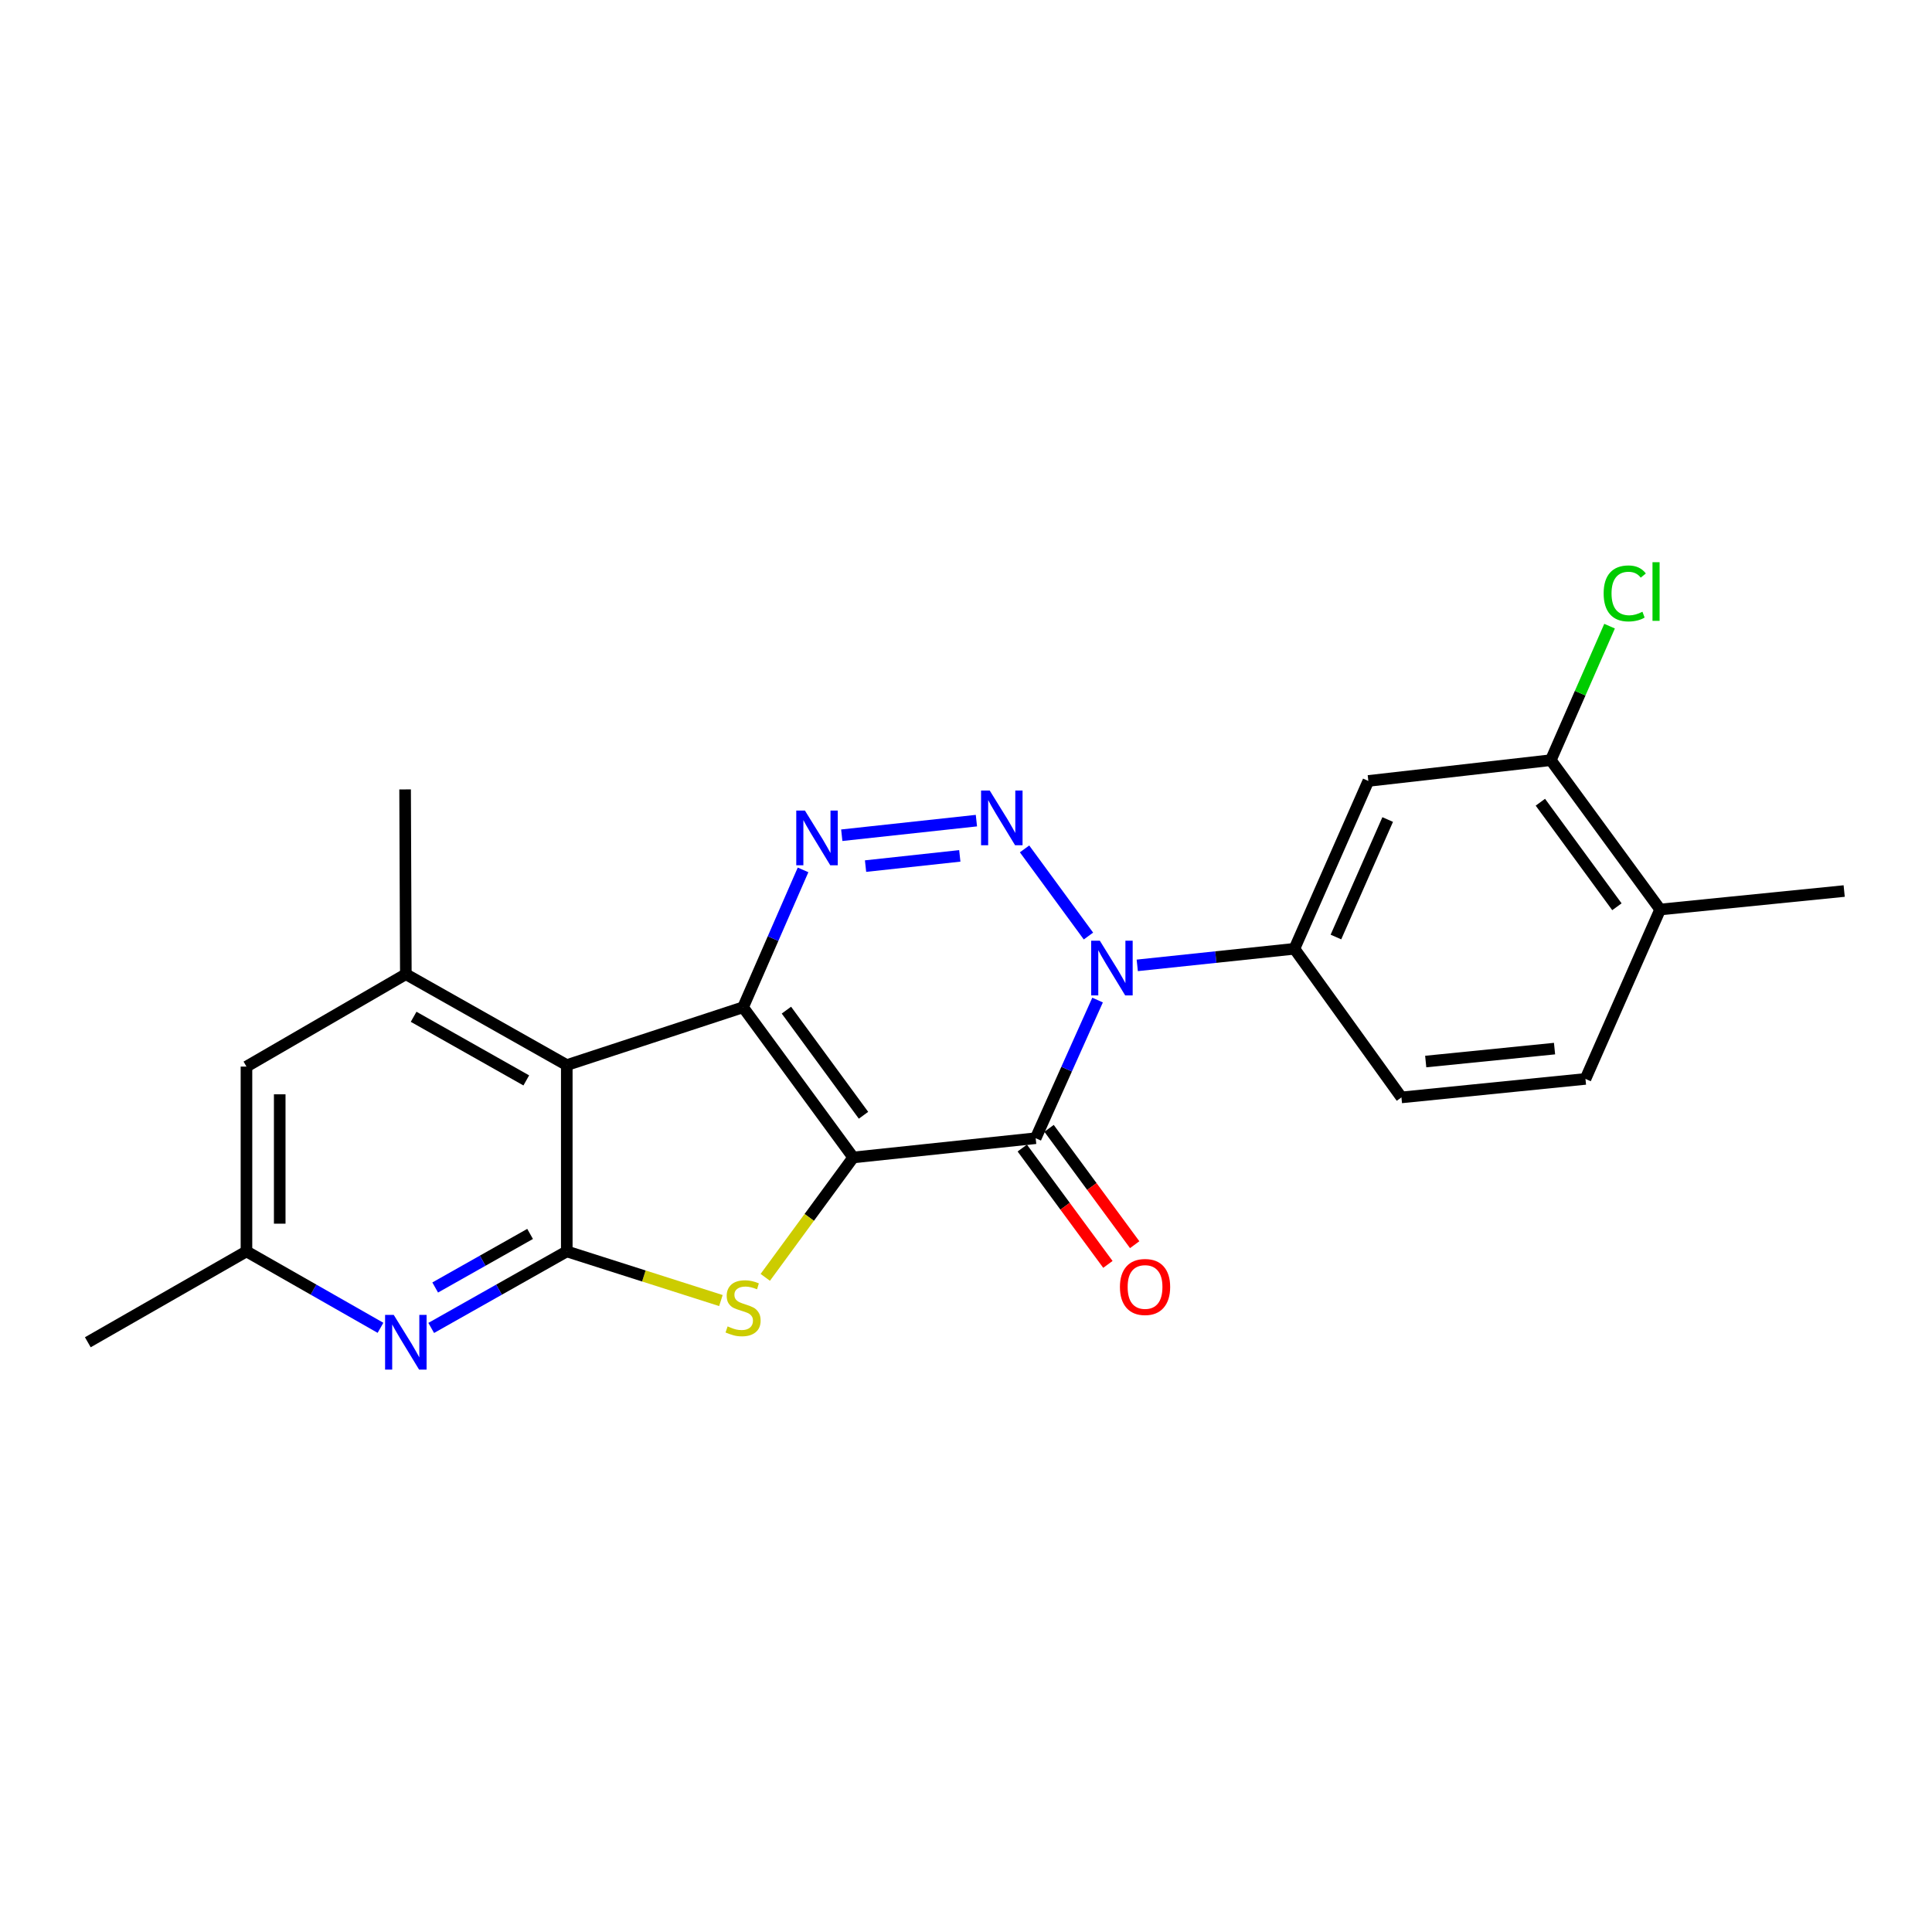 <?xml version='1.0' encoding='iso-8859-1'?>
<svg version='1.1' baseProfile='full'
              xmlns='http://www.w3.org/2000/svg'
                      xmlns:rdkit='http://www.rdkit.org/xml'
                      xmlns:xlink='http://www.w3.org/1999/xlink'
                  xml:space='preserve'
width='1000px' height='1000px' viewBox='0 0 1000 1000'>
<!-- END OF HEADER -->
<rect style='opacity:1.0;fill:#FFFFFF;stroke:none' width='1000' height='1000' x='0' y='0'> </rect>
<path class='bond-0' d='M 441.618,599.096 L 384.614,521.368' style='fill:none;fill-rule:evenodd;stroke:#000000;stroke-width:6px;stroke-linecap:butt;stroke-linejoin:miter;stroke-opacity:1' />
<path class='bond-0' d='M 446.948,577.257 L 407.045,522.848' style='fill:none;fill-rule:evenodd;stroke:#000000;stroke-width:6px;stroke-linecap:butt;stroke-linejoin:miter;stroke-opacity:1' />
<path class='bond-1' d='M 441.618,599.096 L 536.062,589.131' style='fill:none;fill-rule:evenodd;stroke:#000000;stroke-width:6px;stroke-linecap:butt;stroke-linejoin:miter;stroke-opacity:1' />
<path class='bond-6' d='M 441.618,599.096 L 418.861,630.126' style='fill:none;fill-rule:evenodd;stroke:#000000;stroke-width:6px;stroke-linecap:butt;stroke-linejoin:miter;stroke-opacity:1' />
<path class='bond-6' d='M 418.861,630.126 L 396.103,661.157' style='fill:none;fill-rule:evenodd;stroke:#CCCC00;stroke-width:6px;stroke-linecap:butt;stroke-linejoin:miter;stroke-opacity:1' />
<path class='bond-4' d='M 384.614,521.368 L 400.136,485.812' style='fill:none;fill-rule:evenodd;stroke:#000000;stroke-width:6px;stroke-linecap:butt;stroke-linejoin:miter;stroke-opacity:1' />
<path class='bond-4' d='M 400.136,485.812 L 415.659,450.256' style='fill:none;fill-rule:evenodd;stroke:#0000FF;stroke-width:6px;stroke-linecap:butt;stroke-linejoin:miter;stroke-opacity:1' />
<path class='bond-5' d='M 384.614,521.368 L 293.364,551.291' style='fill:none;fill-rule:evenodd;stroke:#000000;stroke-width:6px;stroke-linecap:butt;stroke-linejoin:miter;stroke-opacity:1' />
<path class='bond-2' d='M 536.062,589.131 L 552.082,553.38' style='fill:none;fill-rule:evenodd;stroke:#000000;stroke-width:6px;stroke-linecap:butt;stroke-linejoin:miter;stroke-opacity:1' />
<path class='bond-2' d='M 552.082,553.38 L 568.102,517.629' style='fill:none;fill-rule:evenodd;stroke:#0000FF;stroke-width:6px;stroke-linecap:butt;stroke-linejoin:miter;stroke-opacity:1' />
<path class='bond-13' d='M 529.13,594.233 L 551.288,624.341' style='fill:none;fill-rule:evenodd;stroke:#000000;stroke-width:6px;stroke-linecap:butt;stroke-linejoin:miter;stroke-opacity:1' />
<path class='bond-13' d='M 551.288,624.341 L 573.447,654.449' style='fill:none;fill-rule:evenodd;stroke:#FF0000;stroke-width:6px;stroke-linecap:butt;stroke-linejoin:miter;stroke-opacity:1' />
<path class='bond-13' d='M 542.994,584.03 L 565.152,614.138' style='fill:none;fill-rule:evenodd;stroke:#000000;stroke-width:6px;stroke-linecap:butt;stroke-linejoin:miter;stroke-opacity:1' />
<path class='bond-13' d='M 565.152,614.138 L 587.31,644.246' style='fill:none;fill-rule:evenodd;stroke:#FF0000;stroke-width:6px;stroke-linecap:butt;stroke-linejoin:miter;stroke-opacity:1' />
<path class='bond-3' d='M 563.378,484.487 L 530.306,439.385' style='fill:none;fill-rule:evenodd;stroke:#0000FF;stroke-width:6px;stroke-linecap:butt;stroke-linejoin:miter;stroke-opacity:1' />
<path class='bond-8' d='M 588.642,499.673 L 629.312,495.382' style='fill:none;fill-rule:evenodd;stroke:#0000FF;stroke-width:6px;stroke-linecap:butt;stroke-linejoin:miter;stroke-opacity:1' />
<path class='bond-8' d='M 629.312,495.382 L 669.981,491.092' style='fill:none;fill-rule:evenodd;stroke:#000000;stroke-width:6px;stroke-linecap:butt;stroke-linejoin:miter;stroke-opacity:1' />
<path class='bond-24' d='M 505.388,424.755 L 435.699,432.315' style='fill:none;fill-rule:evenodd;stroke:#0000FF;stroke-width:6px;stroke-linecap:butt;stroke-linejoin:miter;stroke-opacity:1' />
<path class='bond-24' d='M 496.791,443.002 L 448.009,448.294' style='fill:none;fill-rule:evenodd;stroke:#0000FF;stroke-width:6px;stroke-linecap:butt;stroke-linejoin:miter;stroke-opacity:1' />
<path class='bond-10' d='M 293.364,551.291 L 210.061,504.241' style='fill:none;fill-rule:evenodd;stroke:#000000;stroke-width:6px;stroke-linecap:butt;stroke-linejoin:miter;stroke-opacity:1' />
<path class='bond-10' d='M 272.403,559.221 L 214.092,526.286' style='fill:none;fill-rule:evenodd;stroke:#000000;stroke-width:6px;stroke-linecap:butt;stroke-linejoin:miter;stroke-opacity:1' />
<path class='bond-23' d='M 293.364,551.291 L 293.364,647.723' style='fill:none;fill-rule:evenodd;stroke:#000000;stroke-width:6px;stroke-linecap:butt;stroke-linejoin:miter;stroke-opacity:1' />
<path class='bond-7' d='M 373.139,673.164 L 333.252,660.444' style='fill:none;fill-rule:evenodd;stroke:#CCCC00;stroke-width:6px;stroke-linecap:butt;stroke-linejoin:miter;stroke-opacity:1' />
<path class='bond-7' d='M 333.252,660.444 L 293.364,647.723' style='fill:none;fill-rule:evenodd;stroke:#000000;stroke-width:6px;stroke-linecap:butt;stroke-linejoin:miter;stroke-opacity:1' />
<path class='bond-9' d='M 293.364,647.723 L 258.278,667.532' style='fill:none;fill-rule:evenodd;stroke:#000000;stroke-width:6px;stroke-linecap:butt;stroke-linejoin:miter;stroke-opacity:1' />
<path class='bond-9' d='M 258.278,667.532 L 223.193,687.34' style='fill:none;fill-rule:evenodd;stroke:#0000FF;stroke-width:6px;stroke-linecap:butt;stroke-linejoin:miter;stroke-opacity:1' />
<path class='bond-9' d='M 274.376,638.676 L 249.816,652.542' style='fill:none;fill-rule:evenodd;stroke:#000000;stroke-width:6px;stroke-linecap:butt;stroke-linejoin:miter;stroke-opacity:1' />
<path class='bond-9' d='M 249.816,652.542 L 225.256,666.408' style='fill:none;fill-rule:evenodd;stroke:#0000FF;stroke-width:6px;stroke-linecap:butt;stroke-linejoin:miter;stroke-opacity:1' />
<path class='bond-11' d='M 669.981,491.092 L 708.252,404.213' style='fill:none;fill-rule:evenodd;stroke:#000000;stroke-width:6px;stroke-linecap:butt;stroke-linejoin:miter;stroke-opacity:1' />
<path class='bond-11' d='M 691.474,484.999 L 718.264,424.184' style='fill:none;fill-rule:evenodd;stroke:#000000;stroke-width:6px;stroke-linecap:butt;stroke-linejoin:miter;stroke-opacity:1' />
<path class='bond-16' d='M 669.981,491.092 L 725.379,568.016' style='fill:none;fill-rule:evenodd;stroke:#000000;stroke-width:6px;stroke-linecap:butt;stroke-linejoin:miter;stroke-opacity:1' />
<path class='bond-15' d='M 196.947,687.277 L 162.259,667.5' style='fill:none;fill-rule:evenodd;stroke:#0000FF;stroke-width:6px;stroke-linecap:butt;stroke-linejoin:miter;stroke-opacity:1' />
<path class='bond-15' d='M 162.259,667.5 L 127.571,647.723' style='fill:none;fill-rule:evenodd;stroke:#000000;stroke-width:6px;stroke-linecap:butt;stroke-linejoin:miter;stroke-opacity:1' />
<path class='bond-14' d='M 210.061,504.241 L 127.571,552.065' style='fill:none;fill-rule:evenodd;stroke:#000000;stroke-width:6px;stroke-linecap:butt;stroke-linejoin:miter;stroke-opacity:1' />
<path class='bond-20' d='M 210.061,504.241 L 209.679,408.602' style='fill:none;fill-rule:evenodd;stroke:#000000;stroke-width:6px;stroke-linecap:butt;stroke-linejoin:miter;stroke-opacity:1' />
<path class='bond-12' d='M 708.252,404.213 L 802.696,393.464' style='fill:none;fill-rule:evenodd;stroke:#000000;stroke-width:6px;stroke-linecap:butt;stroke-linejoin:miter;stroke-opacity:1' />
<path class='bond-19' d='M 802.696,393.464 L 817.902,358.78' style='fill:none;fill-rule:evenodd;stroke:#000000;stroke-width:6px;stroke-linecap:butt;stroke-linejoin:miter;stroke-opacity:1' />
<path class='bond-19' d='M 817.902,358.78 L 833.109,324.096' style='fill:none;fill-rule:evenodd;stroke:#00CC00;stroke-width:6px;stroke-linecap:butt;stroke-linejoin:miter;stroke-opacity:1' />
<path class='bond-26' d='M 802.696,393.464 L 859.289,470.761' style='fill:none;fill-rule:evenodd;stroke:#000000;stroke-width:6px;stroke-linecap:butt;stroke-linejoin:miter;stroke-opacity:1' />
<path class='bond-26' d='M 797.296,415.227 L 836.911,469.335' style='fill:none;fill-rule:evenodd;stroke:#000000;stroke-width:6px;stroke-linecap:butt;stroke-linejoin:miter;stroke-opacity:1' />
<path class='bond-25' d='M 127.571,552.065 L 127.571,647.723' style='fill:none;fill-rule:evenodd;stroke:#000000;stroke-width:6px;stroke-linecap:butt;stroke-linejoin:miter;stroke-opacity:1' />
<path class='bond-25' d='M 144.785,566.414 L 144.785,633.375' style='fill:none;fill-rule:evenodd;stroke:#000000;stroke-width:6px;stroke-linecap:butt;stroke-linejoin:miter;stroke-opacity:1' />
<path class='bond-21' d='M 127.571,647.723 L 45.455,694.754' style='fill:none;fill-rule:evenodd;stroke:#000000;stroke-width:6px;stroke-linecap:butt;stroke-linejoin:miter;stroke-opacity:1' />
<path class='bond-18' d='M 725.379,568.016 L 820.636,558.444' style='fill:none;fill-rule:evenodd;stroke:#000000;stroke-width:6px;stroke-linecap:butt;stroke-linejoin:miter;stroke-opacity:1' />
<path class='bond-18' d='M 737.947,549.453 L 804.626,542.753' style='fill:none;fill-rule:evenodd;stroke:#000000;stroke-width:6px;stroke-linecap:butt;stroke-linejoin:miter;stroke-opacity:1' />
<path class='bond-17' d='M 859.289,470.761 L 820.636,558.444' style='fill:none;fill-rule:evenodd;stroke:#000000;stroke-width:6px;stroke-linecap:butt;stroke-linejoin:miter;stroke-opacity:1' />
<path class='bond-22' d='M 859.289,470.761 L 954.545,461.198' style='fill:none;fill-rule:evenodd;stroke:#000000;stroke-width:6px;stroke-linecap:butt;stroke-linejoin:miter;stroke-opacity:1' />
<path  class='atom-3' d='M 569.268 486.897
L 578.548 501.897
Q 579.468 503.377, 580.948 506.057
Q 582.428 508.737, 582.508 508.897
L 582.508 486.897
L 586.268 486.897
L 586.268 515.217
L 582.388 515.217
L 572.428 498.817
Q 571.268 496.897, 570.028 494.697
Q 568.828 492.497, 568.468 491.817
L 568.468 515.217
L 564.788 515.217
L 564.788 486.897
L 569.268 486.897
' fill='#0000FF'/>
<path  class='atom-4' d='M 512.273 409.169
L 521.553 424.169
Q 522.473 425.649, 523.953 428.329
Q 525.433 431.009, 525.513 431.169
L 525.513 409.169
L 529.273 409.169
L 529.273 437.489
L 525.393 437.489
L 515.433 421.089
Q 514.273 419.169, 513.033 416.969
Q 511.833 414.769, 511.473 414.089
L 511.473 437.489
L 507.793 437.489
L 507.793 409.169
L 512.273 409.169
' fill='#0000FF'/>
<path  class='atom-5' d='M 416.624 419.545
L 425.904 434.545
Q 426.824 436.025, 428.304 438.705
Q 429.784 441.385, 429.864 441.545
L 429.864 419.545
L 433.624 419.545
L 433.624 447.865
L 429.744 447.865
L 419.784 431.465
Q 418.624 429.545, 417.384 427.345
Q 416.184 425.145, 415.824 424.465
L 415.824 447.865
L 412.144 447.865
L 412.144 419.545
L 416.624 419.545
' fill='#0000FF'/>
<path  class='atom-7' d='M 376.614 686.543
Q 376.934 686.663, 378.254 687.223
Q 379.574 687.783, 381.014 688.143
Q 382.494 688.463, 383.934 688.463
Q 386.614 688.463, 388.174 687.183
Q 389.734 685.863, 389.734 683.583
Q 389.734 682.023, 388.934 681.063
Q 388.174 680.103, 386.974 679.583
Q 385.774 679.063, 383.774 678.463
Q 381.254 677.703, 379.734 676.983
Q 378.254 676.263, 377.174 674.743
Q 376.134 673.223, 376.134 670.663
Q 376.134 667.103, 378.534 664.903
Q 380.974 662.703, 385.774 662.703
Q 389.054 662.703, 392.774 664.263
L 391.854 667.343
Q 388.454 665.943, 385.894 665.943
Q 383.134 665.943, 381.614 667.103
Q 380.094 668.223, 380.134 670.183
Q 380.134 671.703, 380.894 672.623
Q 381.694 673.543, 382.814 674.063
Q 383.974 674.583, 385.894 675.183
Q 388.454 675.983, 389.974 676.783
Q 391.494 677.583, 392.574 679.223
Q 393.694 680.823, 393.694 683.583
Q 393.694 687.503, 391.054 689.623
Q 388.454 691.703, 384.094 691.703
Q 381.574 691.703, 379.654 691.143
Q 377.774 690.623, 375.534 689.703
L 376.614 686.543
' fill='#CCCC00'/>
<path  class='atom-10' d='M 203.801 680.594
L 213.081 695.594
Q 214.001 697.074, 215.481 699.754
Q 216.961 702.434, 217.041 702.594
L 217.041 680.594
L 220.801 680.594
L 220.801 708.914
L 216.921 708.914
L 206.961 692.514
Q 205.801 690.594, 204.561 688.394
Q 203.361 686.194, 203.001 685.514
L 203.001 708.914
L 199.321 708.914
L 199.321 680.594
L 203.801 680.594
' fill='#0000FF'/>
<path  class='atom-14' d='M 579.674 666.135
Q 579.674 659.335, 583.034 655.535
Q 586.394 651.735, 592.674 651.735
Q 598.954 651.735, 602.314 655.535
Q 605.674 659.335, 605.674 666.135
Q 605.674 673.015, 602.274 676.935
Q 598.874 680.815, 592.674 680.815
Q 586.434 680.815, 583.034 676.935
Q 579.674 673.055, 579.674 666.135
M 592.674 677.615
Q 596.994 677.615, 599.314 674.735
Q 601.674 671.815, 601.674 666.135
Q 601.674 660.575, 599.314 657.775
Q 596.994 654.935, 592.674 654.935
Q 588.354 654.935, 585.994 657.735
Q 583.674 660.535, 583.674 666.135
Q 583.674 671.855, 585.994 674.735
Q 588.354 677.615, 592.674 677.615
' fill='#FF0000'/>
<path  class='atom-20' d='M 830.046 307.153
Q 830.046 300.113, 833.326 296.433
Q 836.646 292.713, 842.926 292.713
Q 848.766 292.713, 851.886 296.833
L 849.246 298.993
Q 846.966 295.993, 842.926 295.993
Q 838.646 295.993, 836.366 298.873
Q 834.126 301.713, 834.126 307.153
Q 834.126 312.753, 836.446 315.633
Q 838.806 318.513, 843.366 318.513
Q 846.486 318.513, 850.126 316.633
L 851.246 319.633
Q 849.766 320.593, 847.526 321.153
Q 845.286 321.713, 842.806 321.713
Q 836.646 321.713, 833.326 317.953
Q 830.046 314.193, 830.046 307.153
' fill='#00CC00'/>
<path  class='atom-20' d='M 855.326 290.993
L 859.006 290.993
L 859.006 321.353
L 855.326 321.353
L 855.326 290.993
' fill='#00CC00'/>
</svg>
